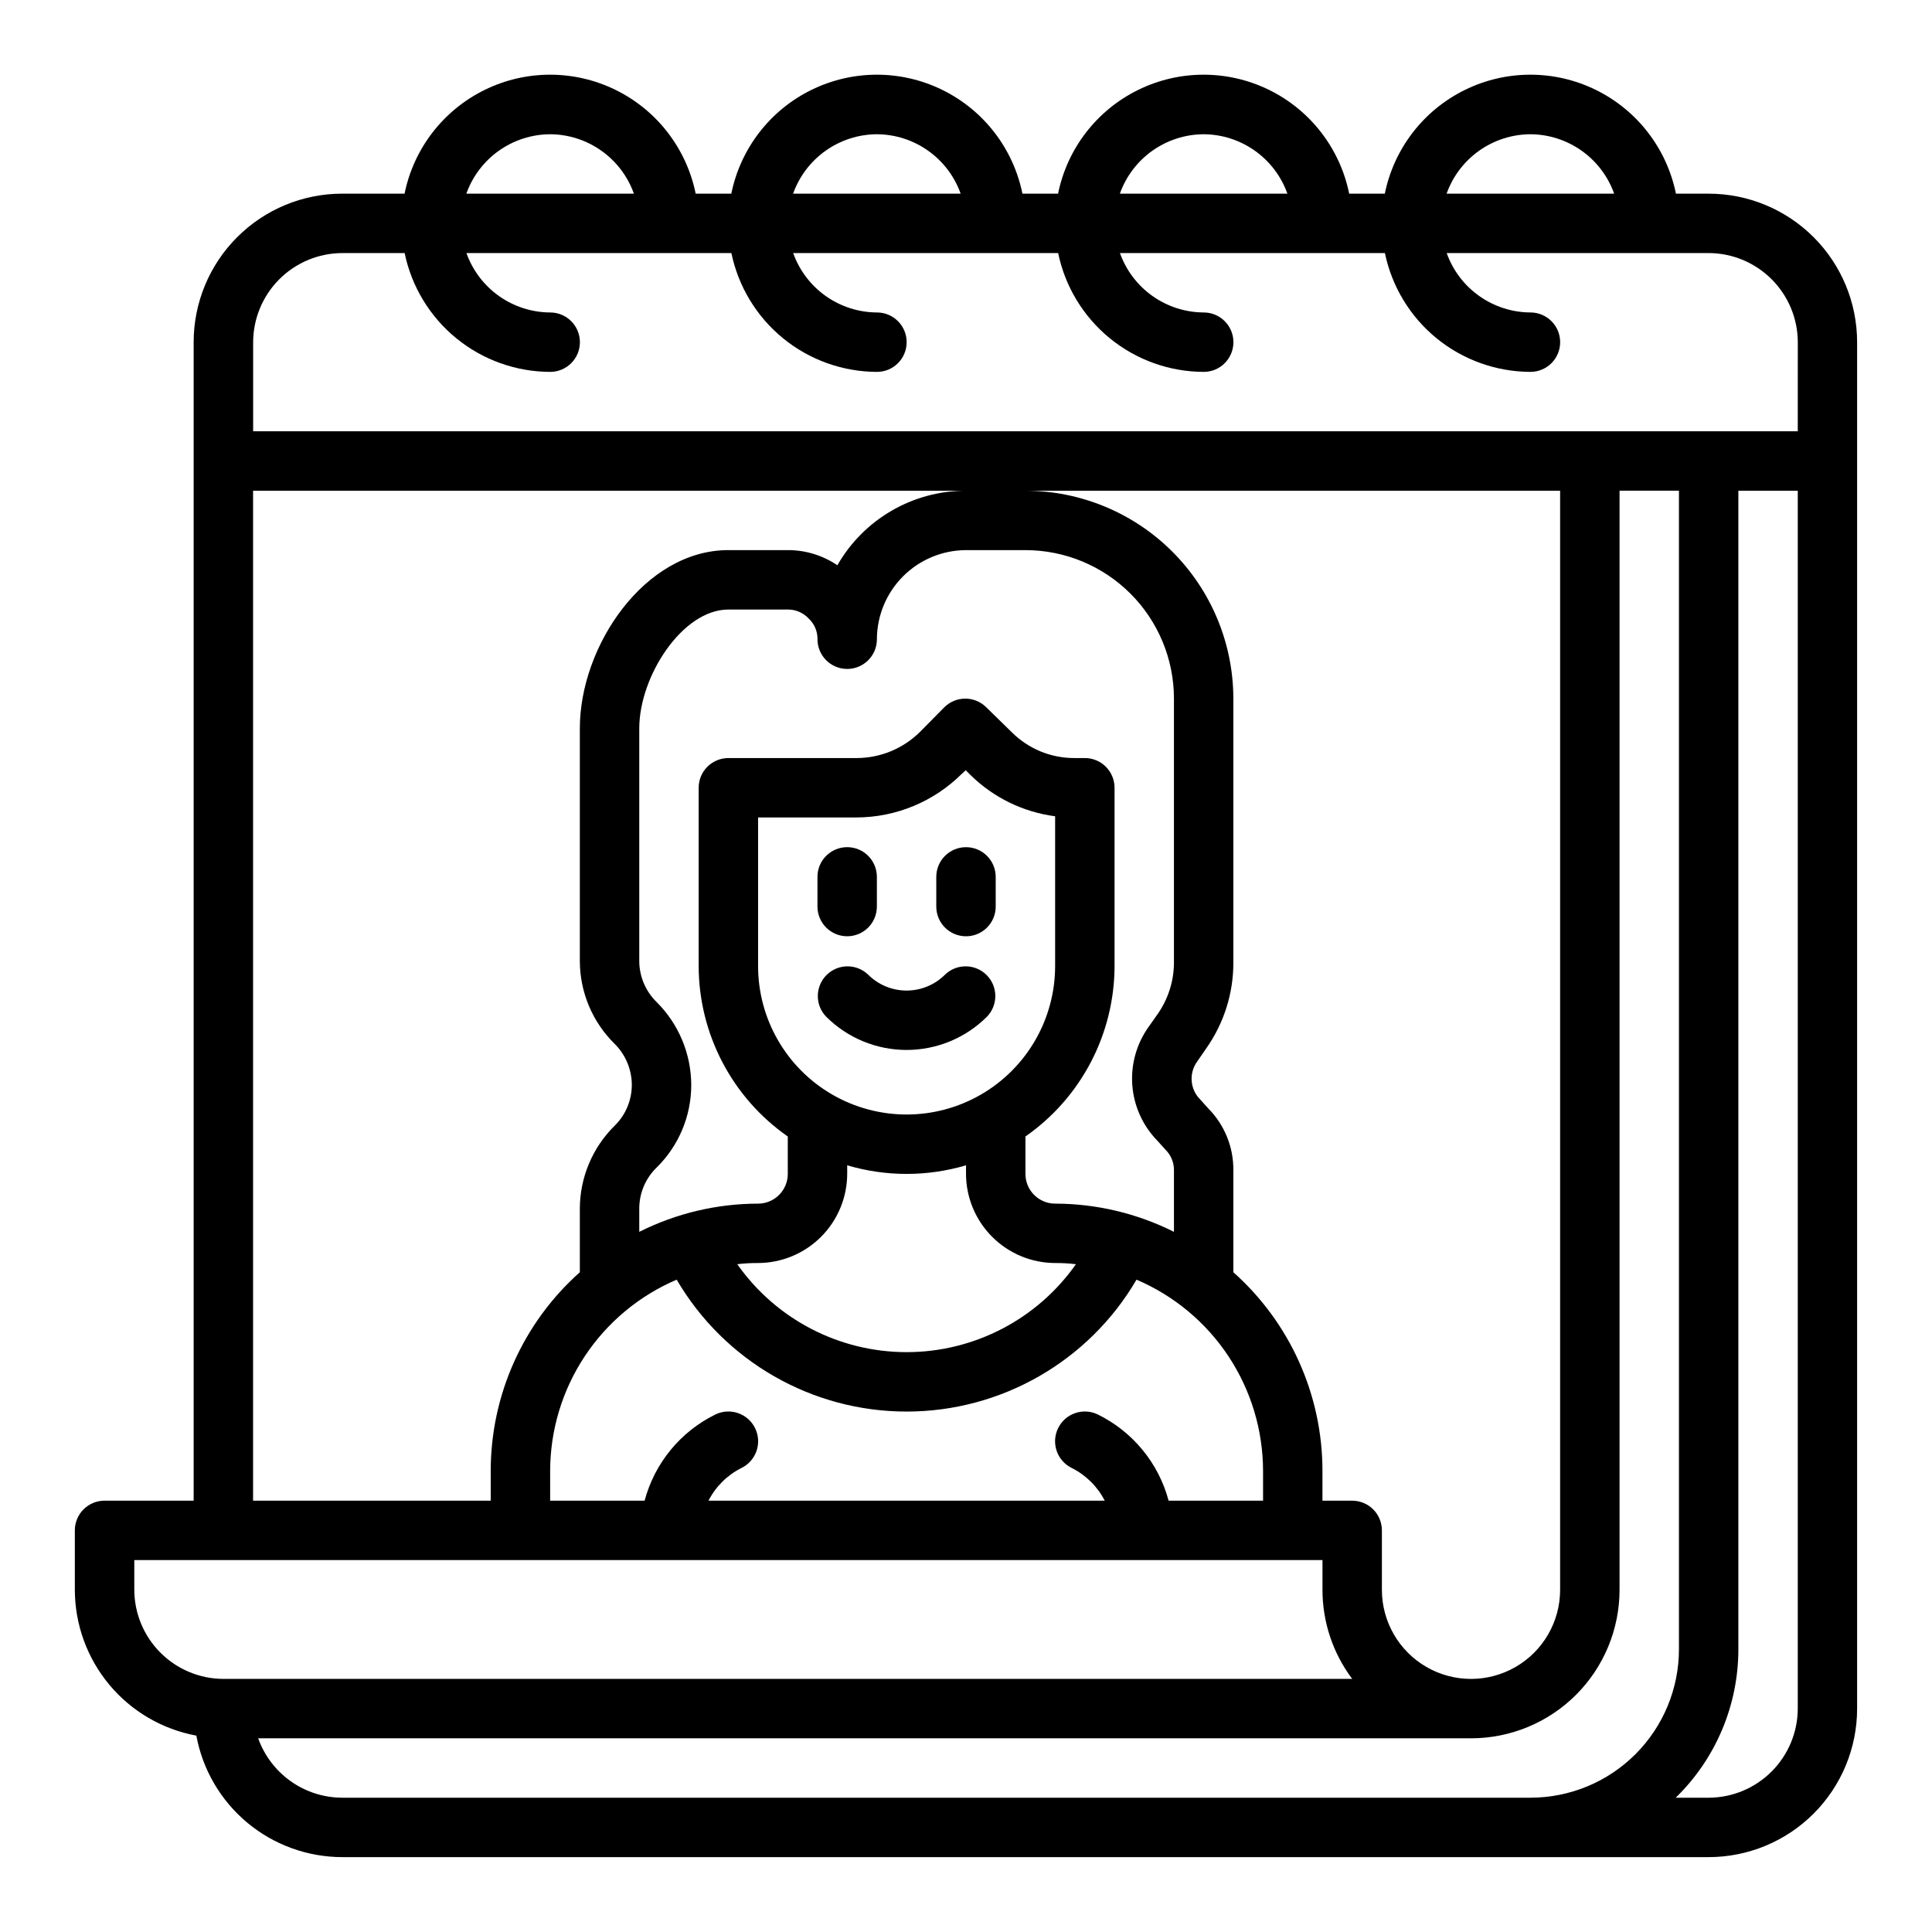 <?xml version="1.0" encoding="UTF-8"?>
<!-- Uploaded to: SVG Repo, www.svgrepo.com, Generator: SVG Repo Mixer Tools -->
<svg fill="#000000" width="800px" height="800px" version="1.1" viewBox="144 144 512 512" xmlns="http://www.w3.org/2000/svg">
 <g>
  <path d="m596.8 195.32h-8.66c-2.43-11.953-10.262-22.109-21.211-27.488-10.949-5.383-23.777-5.383-34.723 0-10.949 5.379-18.785 15.535-21.215 27.488h-9.445c-2.426-11.953-10.262-22.109-21.211-27.488-10.949-5.383-23.773-5.383-34.723 0-10.949 5.379-18.785 15.535-21.211 27.488h-9.445c-2.43-11.953-10.266-22.109-21.215-27.488-10.945-5.383-23.773-5.383-34.723 0-10.949 5.379-18.781 15.535-21.211 27.488h-9.445c-2.43-11.953-10.262-22.109-21.211-27.488-10.949-5.383-23.773-5.383-34.723 0-10.949 5.379-18.785 15.535-21.211 27.488h-16.531c-10.441 0-20.453 4.148-27.832 11.531-7.383 7.379-11.531 17.391-11.531 27.832v307.01h-23.613c-4.348 0-7.875 3.523-7.875 7.871v15.746c0.016 9.188 3.238 18.078 9.121 25.141 5.879 7.059 14.043 11.836 23.078 13.508 1.672 9.035 6.449 17.199 13.512 23.082 7.059 5.879 15.953 9.105 25.141 9.117h362.11c10.438 0 20.449-4.148 27.832-11.527 7.379-7.383 11.527-17.395 11.527-27.832v-362.11c0-10.441-4.148-20.453-11.527-27.832-7.383-7.383-17.395-11.531-27.832-11.531zm-47.234-15.742c4.871 0.023 9.613 1.551 13.586 4.367 3.973 2.816 6.981 6.789 8.613 11.375h-44.398c1.633-4.586 4.641-8.559 8.613-11.375 3.973-2.816 8.719-4.344 13.586-4.367zm-86.59 0c4.867 0.023 9.613 1.551 13.582 4.367 3.973 2.816 6.981 6.789 8.613 11.375h-44.395c1.633-4.586 4.641-8.559 8.613-11.375 3.973-2.816 8.715-4.344 13.586-4.367zm-86.594 0c4.871 0.023 9.613 1.551 13.586 4.367 3.973 2.816 6.981 6.789 8.613 11.375h-44.398c1.633-4.586 4.641-8.559 8.613-11.375 3.973-2.816 8.715-4.344 13.586-4.367zm-86.594 0c4.871 0.023 9.613 1.551 13.586 4.367 3.973 2.816 6.981 6.789 8.613 11.375h-44.398c1.637-4.586 4.644-8.559 8.613-11.375 3.973-2.816 8.719-4.344 13.586-4.367zm-78.719 94.465h188.93c-6.922 0-13.715 1.824-19.703 5.297-5.984 3.469-10.945 8.457-14.383 14.461-3.883-2.629-8.461-4.027-13.148-4.016h-15.742c-22.199 0-39.359 25.426-39.359 47.23v61.719c0.027 8.27 3.375 16.184 9.289 21.965 2.852 2.863 4.465 6.738 4.484 10.785 0.008 4.086-1.637 8.008-4.566 10.863-5.871 5.801-9.188 13.707-9.207 21.961v16.848c-15.027 13.379-23.621 32.543-23.617 52.664v7.871h-62.977zm291.27 267.65h-7.875v-7.871c0.008-20.121-8.586-39.285-23.613-52.664v-27.082c0.043-6.094-2.336-11.953-6.613-16.293l-2.203-2.441c-2.672-2.691-3.004-6.918-0.789-9.996l2.441-3.543c4.656-6.613 7.156-14.504 7.164-22.594v-70.062c-0.02-14.609-5.828-28.613-16.16-38.945-10.328-10.328-24.336-16.141-38.945-16.156h141.7v291.27c0 8.438-4.5 16.23-11.805 20.449-7.309 4.219-16.312 4.219-23.617 0-7.309-4.219-11.809-12.012-11.809-20.449v-15.746c0-2.086-0.828-4.09-2.305-5.566-1.477-1.477-3.481-2.305-5.566-2.305zm-74.312-8.66c3.758 1.883 6.82 4.918 8.738 8.66h-105.01c1.914-3.742 4.977-6.777 8.734-8.66 3.914-1.914 5.535-6.637 3.621-10.547-1.91-3.914-6.633-5.535-10.547-3.621-9.246 4.551-16.074 12.871-18.734 22.828h-25.035v-7.871c0.016-10.805 3.199-21.371 9.16-30.383 5.965-9.008 14.438-16.074 24.375-20.312 12.66 21.645 35.852 34.953 60.93 34.953s48.273-13.309 60.93-34.953c9.938 4.238 18.414 11.305 24.375 20.312 5.961 9.012 9.145 19.578 9.16 30.383v7.871h-25.031c-2.66-9.957-9.492-18.277-18.738-22.828-3.91-1.914-8.633-0.293-10.547 3.621-1.914 3.91-0.293 8.633 3.621 10.547zm-59.512-77.934v-2.281c10.273 3.043 21.211 3.043 31.488 0v2.281c0.016 6.258 2.512 12.254 6.938 16.68 4.422 4.426 10.418 6.918 16.676 6.938 1.844-0.016 3.684 0.09 5.512 0.316-10.273 14.605-27.012 23.301-44.871 23.301s-34.598-8.695-44.871-23.301c1.828-0.227 3.668-0.332 5.512-0.316 6.258-0.02 12.254-2.512 16.68-6.938 4.422-4.426 6.918-10.422 6.938-16.68zm-23.617-55.105v-39.359h26.137c10.449-0.039 20.461-4.199 27.863-11.57l1.023-0.945 1.262 1.262c6.09 5.988 13.965 9.828 22.434 10.941v39.676c0 14.059-7.5 27.055-19.68 34.086-12.176 7.031-27.18 7.031-39.359 0-12.18-7.031-19.68-20.027-19.68-34.086zm110.21-70.848v70.062c-0.035 4.848-1.543 9.57-4.328 13.539l-2.441 3.465c-3.172 4.481-4.68 9.934-4.266 15.406 0.418 5.477 2.734 10.637 6.551 14.586l2.281 2.519c1.422 1.418 2.215 3.344 2.203 5.352v16.375c-9.773-4.898-20.555-7.461-31.488-7.477-4.348 0-7.871-3.527-7.871-7.875v-9.918c14.777-10.305 23.59-27.172 23.617-45.184v-47.234c0-2.086-0.832-4.09-2.305-5.566-1.477-1.477-3.481-2.305-5.566-2.305h-2.758c-6.188 0.023-12.137-2.41-16.531-6.769l-6.848-6.691c-3.07-3.051-8.027-3.051-11.102 0l-6.453 6.535c-4.461 4.422-10.484 6.91-16.766 6.926h-34.008c-4.348 0-7.875 3.523-7.875 7.871v47.234c0.027 18.012 8.844 34.879 23.617 45.184v9.918c0 2.09-0.828 4.09-2.305 5.566-1.477 1.477-3.481 2.309-5.566 2.309-10.934 0.016-21.715 2.578-31.488 7.477v-6.141c-0.008-4.09 1.637-8.008 4.566-10.863 5.898-5.781 9.219-13.699 9.211-21.961-0.039-8.254-3.352-16.156-9.211-21.965-2.894-2.844-4.539-6.727-4.566-10.785v-61.715c0-13.777 11.414-31.488 23.617-31.488h15.742c2.125-0.02 4.16 0.867 5.59 2.438 1.488 1.41 2.316 3.383 2.281 5.434 0 4.348 3.527 7.871 7.875 7.871 4.348 0 7.871-3.523 7.871-7.871 0.02-6.258 2.512-12.254 6.938-16.68 4.426-4.422 10.422-6.918 16.68-6.938h15.742c10.438 0 20.449 4.148 27.832 11.531 7.383 7.379 11.527 17.391 11.527 27.828zm-251.9 259.78c-6.258-0.016-12.254-2.512-16.68-6.938-4.426-4.422-6.918-10.418-6.938-16.676v-7.875h314.88v7.875c-0.008 8.516 2.758 16.805 7.875 23.613zm346.37 31.488h-314.88c-4.883-0.012-9.641-1.531-13.629-4.348-3.988-2.82-7.008-6.797-8.652-11.395h321.42c10.438 0 20.449-4.148 27.832-11.527 7.379-7.383 11.527-17.395 11.527-27.832v-291.27h15.742v307.01c0 10.438-4.144 20.449-11.527 27.832-7.383 7.383-17.391 11.527-27.832 11.527zm70.848-23.617v0.004c-0.016 6.258-2.512 12.25-6.938 16.676-4.426 4.426-10.418 6.922-16.676 6.938h-8.738c10.625-10.336 16.617-24.535 16.609-39.359v-307.01h15.742zm0-338.5h-409.34v-23.613c0.02-6.258 2.512-12.254 6.938-16.68 4.426-4.426 10.422-6.918 16.68-6.938h16.531c1.836 8.879 6.672 16.855 13.699 22.59 7.023 5.731 15.805 8.875 24.871 8.898 4.348 0 7.875-3.523 7.875-7.871s-3.527-7.875-7.875-7.875c-4.867-0.023-9.613-1.547-13.586-4.367-3.969-2.816-6.977-6.789-8.613-11.375h70.219c1.84 8.879 6.676 16.855 13.699 22.59 7.023 5.731 15.809 8.875 24.875 8.898 4.348 0 7.871-3.523 7.871-7.871s-3.523-7.875-7.871-7.875c-4.871-0.023-9.613-1.547-13.586-4.367-3.973-2.816-6.981-6.789-8.613-11.375h70.219c1.836 8.879 6.676 16.855 13.699 22.59 7.023 5.731 15.805 8.875 24.875 8.898 4.348 0 7.871-3.523 7.871-7.871s-3.523-7.875-7.871-7.875c-4.871-0.023-9.613-1.547-13.586-4.367-3.973-2.816-6.981-6.789-8.613-11.375h70.215c1.84 8.879 6.676 16.855 13.699 22.59 7.027 5.731 15.809 8.875 24.875 8.898 4.348 0 7.871-3.523 7.871-7.871s-3.523-7.875-7.871-7.875c-4.867-0.023-9.613-1.547-13.586-4.367-3.973-2.816-6.981-6.789-8.613-11.375h69.434c6.258 0.02 12.25 2.512 16.676 6.938 4.426 4.426 6.922 10.422 6.938 16.68z"/>
  <path d="m368.51 392.12c2.086 0 4.09-0.828 5.566-2.305 1.477-1.477 2.305-3.477 2.305-5.566v-7.871c0-4.348-3.523-7.871-7.871-7.871-4.348 0-7.875 3.523-7.875 7.871v7.871c0 2.09 0.832 4.09 2.309 5.566 1.477 1.477 3.477 2.305 5.566 2.305z"/>
  <path d="m400 368.51c-4.348 0-7.875 3.523-7.875 7.871v7.871c0 4.348 3.527 7.871 7.875 7.871s7.871-3.523 7.871-7.871v-7.871c0-2.09-0.828-4.09-2.305-5.566-1.477-1.477-3.481-2.305-5.566-2.305z"/>
  <path d="m394.43 402.3c-2.703 2.695-6.363 4.207-10.18 4.207s-7.477-1.512-10.18-4.207c-3.086-2.984-7.996-2.941-11.035 0.098-3.035 3.035-3.078 7.945-0.094 11.035 5.652 5.644 13.316 8.816 21.309 8.816 7.992 0 15.656-3.172 21.309-8.816 2.984-3.09 2.941-8-0.094-11.035-3.039-3.039-7.945-3.082-11.035-0.098z"/>
 </g>
</svg>